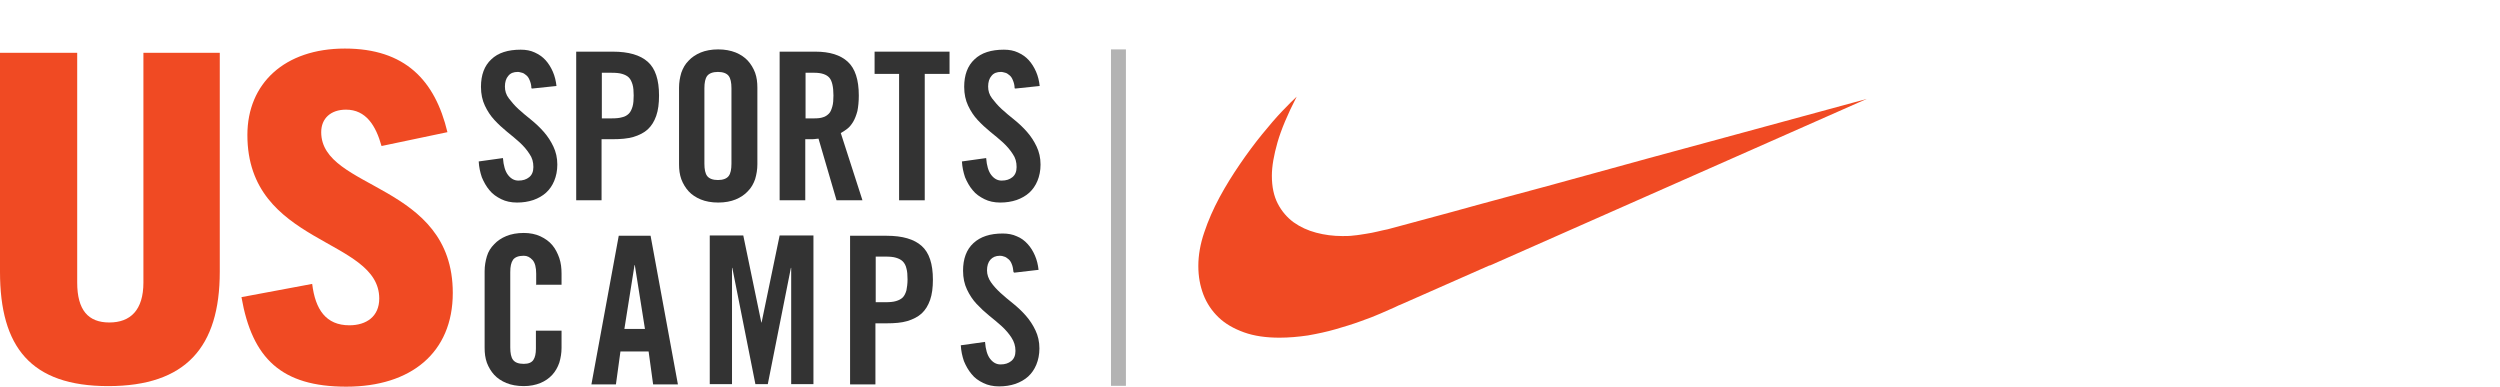 <svg width="375" height="58" viewBox="0 0 375 58" fill="none" xmlns="http://www.w3.org/2000/svg">
<path d="M168.887 7.41H166.647V57.873H168.887V7.41Z" fill="black" fill-opacity="0.3"/>
<path d="M223.451 39.842L280 14.842C271.209 17.249 263.432 19.361 256.712 21.177C249.992 22.992 244.118 24.597 239.088 25.991C234.101 27.384 229.832 28.524 226.367 29.453C222.901 30.383 219.985 31.185 217.703 31.818C212.335 33.254 209.165 34.141 208.151 34.394C207.686 34.479 207.179 34.605 206.629 34.732C206.08 34.859 205.488 34.985 204.897 35.07C204.305 35.154 203.671 35.281 203.079 35.323C202.488 35.408 201.896 35.408 201.346 35.408C199.994 35.408 198.684 35.239 197.416 34.901C196.148 34.563 195.049 34.056 194.035 33.339C193.063 32.621 192.26 31.692 191.668 30.551C191.076 29.411 190.78 28.018 190.78 26.371C190.78 24.935 191.076 23.288 191.626 21.346C192.175 19.445 193.147 17.123 194.5 14.504C193.993 14.969 193.274 15.687 192.344 16.658C191.414 17.629 190.4 18.812 189.301 20.163C188.202 21.514 187.103 22.992 186.005 24.597C184.906 26.202 183.849 27.891 182.919 29.622C181.99 31.354 181.229 33.085 180.637 34.859C180.045 36.59 179.75 38.279 179.75 39.884C179.75 41.489 180.003 42.84 180.51 44.191C181.017 45.5 181.778 46.641 182.793 47.612C183.807 48.583 185.075 49.301 186.596 49.85C188.118 50.399 189.893 50.652 191.922 50.652C193.316 50.652 194.753 50.526 196.19 50.315C197.627 50.061 199.022 49.766 200.332 49.386C201.642 49.005 202.91 48.625 204.051 48.203C205.235 47.781 206.249 47.401 207.094 47.021C207.982 46.641 208.658 46.345 209.208 46.092C209.715 45.838 210.011 45.712 210.053 45.712L223.451 39.8" fill="#F04A23"/>
<path d="M79.71 13.237C79.71 12.773 79.583 12.351 79.456 12.055C79.33 11.717 79.161 11.464 78.949 11.295C78.738 11.126 78.527 10.957 78.315 10.915C78.104 10.872 77.893 10.788 77.681 10.788C77.047 10.788 76.582 10.957 76.244 11.379C75.906 11.759 75.737 12.308 75.737 12.984C75.737 13.617 75.906 14.209 76.329 14.758C76.751 15.306 77.174 15.813 77.766 16.362C78.358 16.911 78.992 17.418 79.668 17.967C80.344 18.516 80.978 19.107 81.57 19.783C82.161 20.458 82.626 21.176 83.007 21.979C83.387 22.781 83.598 23.668 83.598 24.681C83.598 25.61 83.429 26.413 83.133 27.131C82.838 27.849 82.415 28.44 81.908 28.904C81.401 29.369 80.724 29.749 80.006 30.002C79.245 30.256 78.442 30.382 77.555 30.382C76.667 30.382 75.864 30.213 75.188 29.875C74.511 29.538 73.878 29.115 73.413 28.524C72.948 27.975 72.567 27.299 72.272 26.582C72.018 25.822 71.849 25.061 71.807 24.217L75.441 23.71C75.526 24.85 75.779 25.695 76.202 26.244C76.625 26.793 77.132 27.088 77.766 27.088C78.442 27.088 78.949 26.919 79.372 26.582C79.795 26.244 80.006 25.737 80.006 25.061C80.006 24.301 79.837 23.668 79.414 23.077C79.034 22.485 78.569 21.936 77.977 21.387C77.385 20.838 76.751 20.332 76.075 19.783C75.399 19.234 74.765 18.643 74.173 18.009C73.582 17.376 73.117 16.658 72.736 15.855C72.356 15.053 72.145 14.124 72.145 13.026C72.145 11.252 72.652 9.859 73.709 8.888C74.723 7.916 76.202 7.452 78.104 7.452C78.907 7.452 79.583 7.579 80.217 7.874C80.851 8.17 81.358 8.508 81.823 9.014C82.246 9.479 82.626 10.07 82.922 10.746C83.218 11.421 83.387 12.139 83.472 12.899L79.837 13.28L79.71 13.237Z" fill="black" fill-opacity="0.8"/>
<path d="M86.43 30.044V7.748H91.924C94.291 7.748 96.024 8.254 97.165 9.268C98.306 10.281 98.856 11.97 98.856 14.335C98.856 15.518 98.729 16.531 98.433 17.376C98.137 18.22 97.715 18.896 97.165 19.403C96.616 19.91 95.855 20.29 95.01 20.543C94.122 20.796 93.108 20.881 91.924 20.881H90.234V30.044H86.388H86.43ZM90.276 17.756H91.755C92.389 17.756 92.896 17.714 93.319 17.587C93.742 17.502 94.08 17.291 94.333 17.038C94.587 16.785 94.756 16.404 94.883 15.982C95.01 15.56 95.052 14.969 95.052 14.335C95.052 13.702 95.01 13.111 94.883 12.688C94.756 12.266 94.587 11.886 94.333 11.633C94.08 11.379 93.742 11.21 93.319 11.084C92.896 10.957 92.389 10.915 91.755 10.915H90.276V17.756Z" fill="black" fill-opacity="0.8"/>
<path d="M101.856 13.153C101.856 12.35 101.983 11.632 102.195 10.914C102.448 10.197 102.786 9.605 103.293 9.099C103.758 8.592 104.392 8.17 105.111 7.874C105.829 7.578 106.717 7.409 107.731 7.409C108.745 7.409 109.591 7.578 110.352 7.874C111.07 8.17 111.704 8.592 112.169 9.099C112.634 9.605 113.014 10.239 113.268 10.914C113.521 11.632 113.606 12.35 113.606 13.153V24.639C113.606 25.441 113.479 26.159 113.268 26.877C113.014 27.595 112.676 28.186 112.169 28.693C111.704 29.2 111.07 29.622 110.352 29.917C109.633 30.213 108.745 30.382 107.731 30.382C106.717 30.382 105.829 30.213 105.111 29.917C104.392 29.622 103.758 29.2 103.293 28.693C102.829 28.186 102.448 27.553 102.195 26.877C101.941 26.159 101.856 25.441 101.856 24.639V13.153ZM105.66 24.554C105.66 25.399 105.787 26.032 106.083 26.412C106.379 26.793 106.928 27.004 107.689 27.004C108.45 27.004 108.999 26.793 109.295 26.412C109.591 26.032 109.718 25.399 109.718 24.554V13.237C109.718 12.392 109.591 11.759 109.295 11.379C108.999 10.999 108.45 10.788 107.689 10.788C106.928 10.788 106.379 10.999 106.083 11.379C105.787 11.759 105.66 12.392 105.66 13.237V24.554Z" fill="black" fill-opacity="0.8"/>
<path d="M120.791 30.044H116.945V7.748H122.312C124.468 7.748 126.074 8.254 127.173 9.268C128.272 10.281 128.821 11.97 128.821 14.335C128.821 15.222 128.737 16.024 128.61 16.658C128.441 17.291 128.229 17.84 127.976 18.263C127.722 18.685 127.426 19.065 127.088 19.318C126.75 19.572 126.454 19.783 126.116 19.952L129.37 30.044H125.482L122.777 20.796C122.524 20.796 122.228 20.881 121.847 20.881C121.467 20.881 121.129 20.881 120.791 20.881V30.044ZM120.791 17.756H122.143C122.65 17.756 123.115 17.714 123.453 17.587C123.792 17.502 124.087 17.291 124.341 17.038C124.595 16.785 124.721 16.404 124.848 15.982C124.975 15.56 125.017 14.969 125.017 14.335C125.017 13.026 124.806 12.097 124.383 11.633C123.961 11.168 123.2 10.915 122.186 10.915H120.833V17.756H120.791Z" fill="black" fill-opacity="0.8"/>
<path d="M134.907 11.084H131.188V7.748H142.43V11.084H138.711V30.044H134.864V11.084H134.907Z" fill="black" fill-opacity="0.8"/>
<path d="M152.193 13.237C152.193 12.773 152.066 12.351 151.939 12.055C151.813 11.717 151.644 11.464 151.432 11.295C151.221 11.126 151.01 10.957 150.798 10.915C150.587 10.872 150.376 10.788 150.164 10.788C149.53 10.788 149.065 10.957 148.727 11.379C148.389 11.759 148.22 12.308 148.22 12.984C148.22 13.617 148.389 14.209 148.812 14.758C149.234 15.306 149.657 15.813 150.249 16.362C150.84 16.911 151.474 17.418 152.151 17.967C152.827 18.516 153.461 19.107 154.053 19.783C154.644 20.458 155.109 21.176 155.49 21.979C155.87 22.781 156.081 23.668 156.081 24.681C156.081 25.61 155.912 26.413 155.616 27.131C155.32 27.849 154.898 28.44 154.391 28.904C153.884 29.369 153.207 29.749 152.489 30.002C151.728 30.256 150.925 30.382 150.037 30.382C149.15 30.382 148.347 30.213 147.671 29.875C146.994 29.538 146.36 29.115 145.896 28.524C145.431 27.975 145.05 27.299 144.754 26.582C144.501 25.822 144.332 25.061 144.29 24.217L147.924 23.71C148.009 24.85 148.262 25.695 148.685 26.244C149.108 26.793 149.615 27.088 150.249 27.088C150.925 27.088 151.432 26.919 151.855 26.582C152.277 26.244 152.489 25.737 152.489 25.061C152.489 24.301 152.32 23.668 151.897 23.077C151.517 22.485 151.052 21.936 150.46 21.387C149.868 20.838 149.234 20.332 148.558 19.783C147.882 19.234 147.248 18.643 146.656 18.009C146.065 17.376 145.6 16.658 145.219 15.855C144.839 15.053 144.628 14.124 144.628 13.026C144.628 11.252 145.135 9.859 146.191 8.888C147.206 7.916 148.685 7.452 150.587 7.452C151.39 7.452 152.066 7.579 152.7 7.874C153.334 8.17 153.841 8.508 154.306 9.014C154.729 9.479 155.109 10.07 155.405 10.746C155.701 11.421 155.87 12.139 155.954 12.899L152.32 13.28L152.193 13.237Z" fill="black" fill-opacity="0.8"/>
<path d="M80.429 42.797V41.066C80.429 40.137 80.26 39.419 79.879 38.997C79.499 38.575 79.076 38.363 78.569 38.363C77.766 38.363 77.259 38.575 76.963 38.955C76.667 39.377 76.54 39.968 76.54 40.813V52.13C76.54 52.975 76.667 53.608 76.963 53.988C77.259 54.368 77.766 54.579 78.569 54.579C79.287 54.579 79.752 54.368 80.006 53.988C80.26 53.608 80.386 53.059 80.386 52.299V49.596H84.232V52.172C84.232 52.975 84.106 53.693 83.894 54.41C83.641 55.128 83.303 55.719 82.838 56.226C82.373 56.733 81.781 57.155 81.063 57.451C80.344 57.746 79.499 57.915 78.569 57.915C77.555 57.915 76.667 57.746 75.949 57.451C75.23 57.155 74.596 56.733 74.131 56.226C73.666 55.719 73.286 55.086 73.032 54.41C72.779 53.693 72.694 52.975 72.694 52.172V40.686C72.694 39.884 72.821 39.166 73.032 38.448C73.244 37.73 73.624 37.139 74.131 36.632C74.596 36.125 75.23 35.703 75.949 35.407C76.667 35.112 77.555 34.943 78.569 34.943C79.499 34.943 80.344 35.112 81.063 35.45C81.781 35.787 82.373 36.21 82.838 36.759C83.303 37.308 83.641 37.983 83.894 38.701C84.148 39.461 84.232 40.221 84.232 41.066V42.713H80.386L80.429 42.797Z" fill="black" fill-opacity="0.8"/>
<path d="M92.432 57.662H88.712L92.812 35.365H97.588L101.687 57.662H97.968L97.292 52.721H93.066L92.389 57.662H92.432ZM93.657 49.343H96.743L95.221 39.757H95.179L93.657 49.343Z" fill="black" fill-opacity="0.8"/>
<path d="M122.017 35.323V57.62H118.678V40.179H118.635L115.17 57.62H113.31L109.845 40.179H109.802V57.62H106.463V35.323H111.493L114.198 48.371H114.24L116.945 35.323H121.974H122.017Z" fill="black" fill-opacity="0.8"/>
<path d="M127.511 57.662V35.365H133.005C135.372 35.365 137.104 35.872 138.246 36.886C139.387 37.899 139.936 39.588 139.936 41.953C139.936 43.135 139.809 44.149 139.514 44.993C139.218 45.838 138.795 46.514 138.246 47.02C137.696 47.527 136.935 47.907 136.09 48.161C135.245 48.414 134.188 48.498 133.005 48.498H131.314V57.662H127.468H127.511ZM131.357 45.331H132.836C133.47 45.331 133.977 45.289 134.4 45.162C134.822 45.036 135.16 44.867 135.414 44.613C135.668 44.36 135.837 43.98 135.963 43.558C136.048 43.135 136.132 42.544 136.132 41.911C136.132 41.277 136.09 40.686 135.963 40.264C135.879 39.842 135.668 39.461 135.414 39.208C135.16 38.955 134.822 38.786 134.4 38.659C133.977 38.532 133.47 38.49 132.836 38.49H131.357V45.331Z" fill="black" fill-opacity="0.8"/>
<path d="M152.024 40.813C151.981 40.348 151.897 39.926 151.77 39.63C151.643 39.292 151.474 39.039 151.263 38.87C151.051 38.701 150.84 38.532 150.629 38.49C150.417 38.406 150.206 38.363 149.995 38.363C149.361 38.363 148.896 38.575 148.558 38.955C148.22 39.335 148.051 39.884 148.051 40.559C148.051 41.193 148.262 41.784 148.642 42.333C149.023 42.882 149.488 43.389 150.079 43.938C150.671 44.487 151.305 44.993 151.981 45.542C152.657 46.091 153.291 46.682 153.883 47.358C154.475 48.034 154.94 48.752 155.32 49.554C155.7 50.356 155.912 51.243 155.912 52.257C155.912 53.186 155.743 53.988 155.447 54.706C155.151 55.424 154.728 56.015 154.221 56.48C153.714 56.944 153.038 57.324 152.319 57.578C151.559 57.831 150.756 57.958 149.868 57.958C148.98 57.958 148.177 57.789 147.501 57.451C146.783 57.113 146.191 56.691 145.726 56.1C145.261 55.551 144.881 54.875 144.585 54.157C144.331 53.397 144.162 52.637 144.12 51.792L147.755 51.285C147.839 52.426 148.093 53.27 148.516 53.819C148.938 54.368 149.445 54.664 150.079 54.664C150.756 54.664 151.263 54.495 151.685 54.157C152.108 53.819 152.319 53.312 152.319 52.637C152.319 51.877 152.108 51.243 151.728 50.652C151.347 50.061 150.882 49.512 150.291 48.963C149.699 48.414 149.065 47.907 148.389 47.358C147.713 46.809 147.079 46.218 146.487 45.585C145.895 44.951 145.43 44.233 145.05 43.431C144.67 42.629 144.458 41.7 144.458 40.602C144.458 38.828 144.965 37.434 146.022 36.463C147.079 35.492 148.516 35.027 150.417 35.027C151.178 35.027 151.897 35.154 152.531 35.45C153.165 35.703 153.672 36.083 154.137 36.59C154.602 37.097 154.94 37.645 155.236 38.321C155.531 38.997 155.7 39.715 155.785 40.475L152.15 40.897L152.024 40.813Z" fill="black" fill-opacity="0.8"/>
<path d="M21.512 7.916H32.966V40.77C32.966 52.088 27.852 57.915 16.229 57.915C4.607 57.915 0 52.045 0 40.77V7.916H11.58V42.375C11.58 46.514 13.229 48.372 16.398 48.372C19.568 48.372 21.512 46.514 21.512 42.375V7.916Z" fill="#F04A23"/>
<path d="M57.225 21.894C56.38 18.854 54.901 16.447 51.9 16.447C49.618 16.447 48.181 17.756 48.181 19.825C48.181 28.566 67.918 27.384 67.918 43.938C67.918 52.89 61.663 58 51.943 58C42.222 58 37.826 53.777 36.22 44.571L46.828 42.586C47.293 46.429 48.899 48.794 52.407 48.794C54.943 48.794 56.887 47.485 56.887 44.782C56.887 35.619 37.108 36.843 37.108 20.247C37.108 12.519 42.687 7.283 51.731 7.283C60.776 7.283 65.256 12.055 67.115 19.825L57.268 21.894H57.225Z" fill="#F04A23"/>
</svg>

